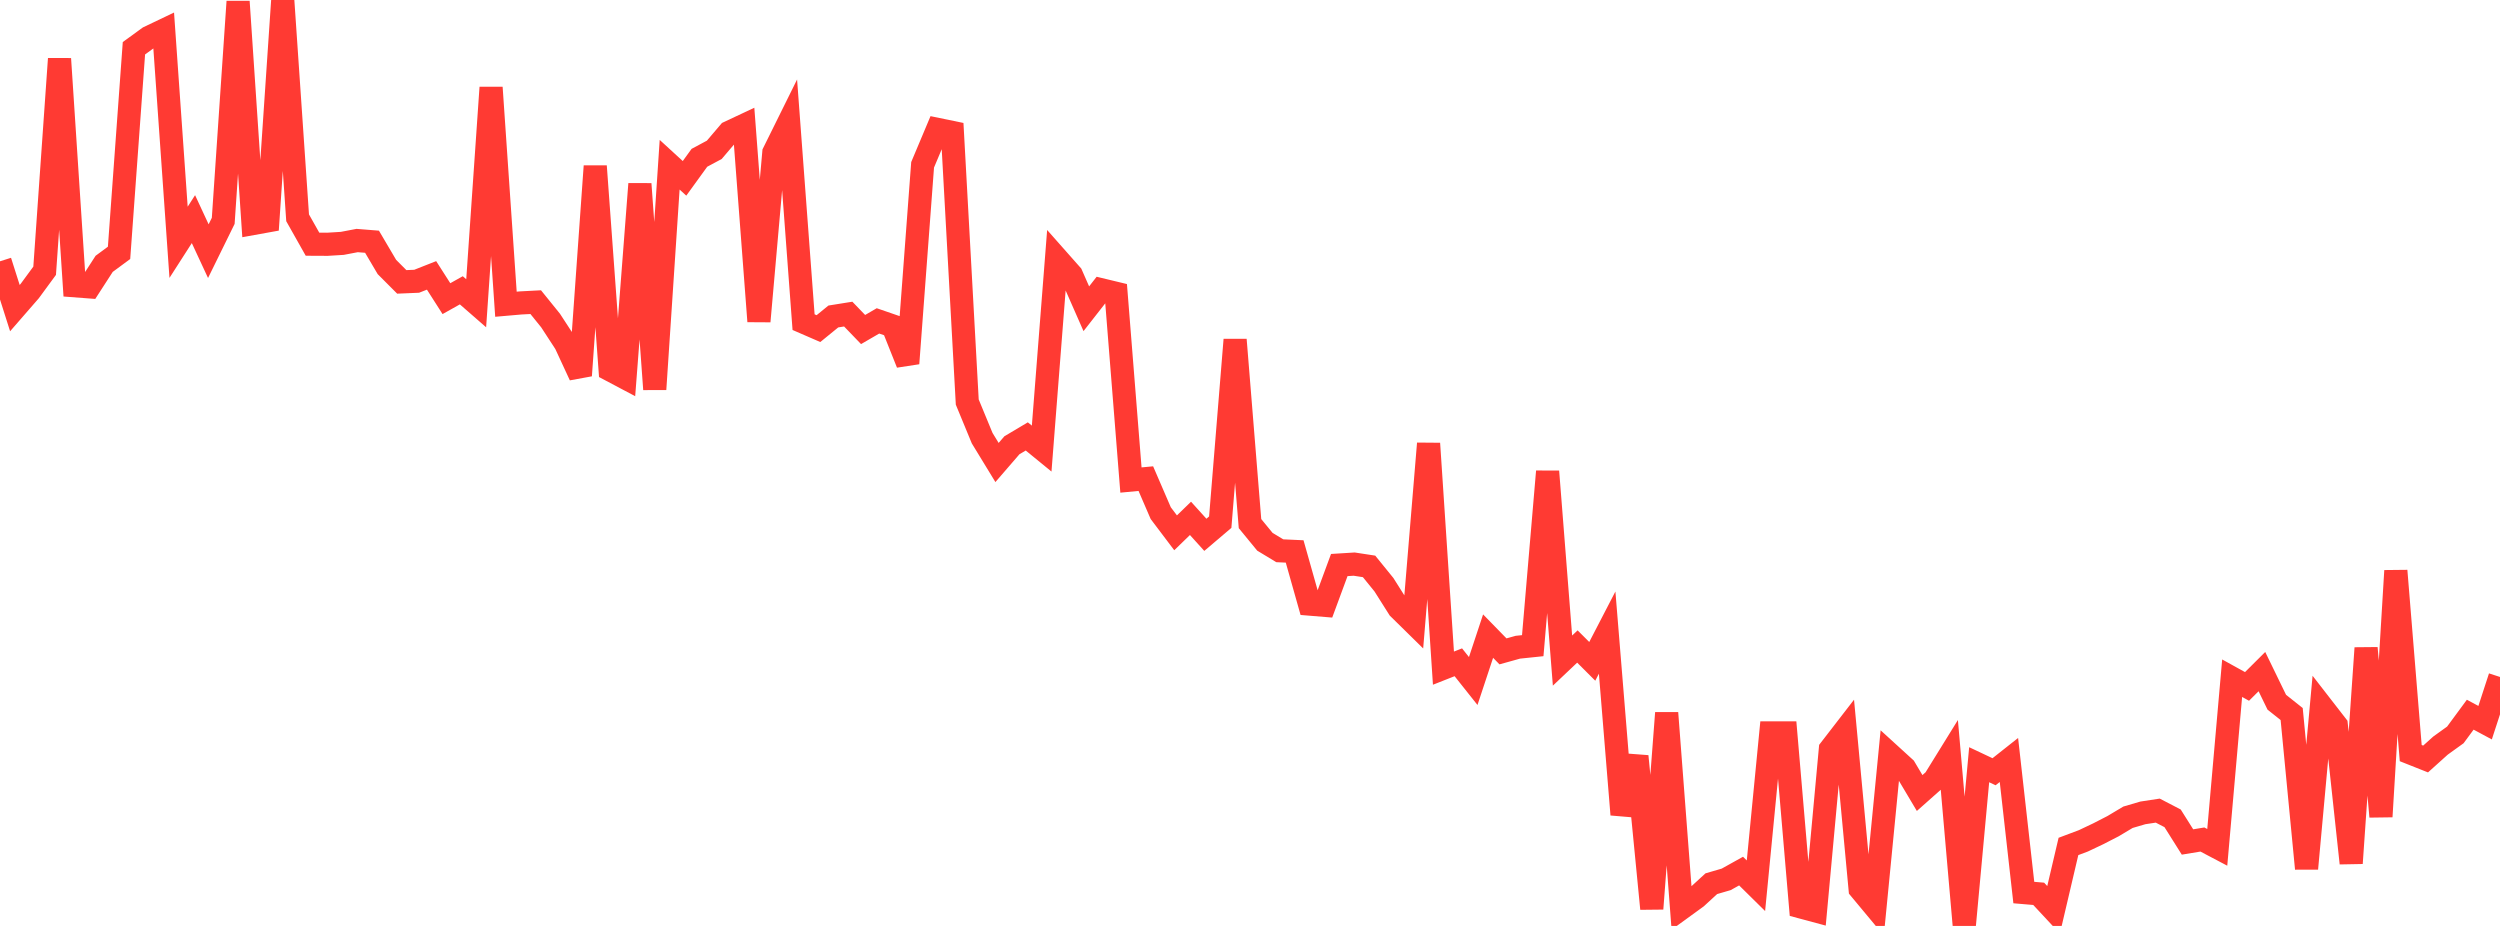 <?xml version="1.0" standalone="no"?>
<!DOCTYPE svg PUBLIC "-//W3C//DTD SVG 1.1//EN" "http://www.w3.org/Graphics/SVG/1.1/DTD/svg11.dtd">

<svg width="135" height="50" viewBox="0 0 135 50" preserveAspectRatio="none" 
  xmlns="http://www.w3.org/2000/svg"
  xmlns:xlink="http://www.w3.org/1999/xlink">


<polyline points="0.0, 14.11 0.804, 16.639 1.607, 15.716 2.411, 14.62 3.214, 3.175 4.018, 15.43 4.821, 15.491 5.625, 14.247 6.429, 13.654 7.232, 2.606 8.036, 2.021 8.839, 1.637 9.643, 13.084 10.446, 11.833 11.25, 13.563 12.054, 11.926 12.857, 0.084 13.661, 12.07 14.464, 11.925 15.268, 0.0 16.071, 11.761 16.875, 13.187 17.679, 13.191 18.482, 13.142 19.286, 12.989 20.089, 13.053 20.893, 14.417 21.696, 15.222 22.5, 15.188 23.304, 14.871 24.107, 16.127 24.911, 15.676 25.714, 16.376 26.518, 4.725 27.321, 16.428 28.125, 16.358 28.929, 16.316 29.732, 17.31 30.536, 18.544 31.339, 20.277 32.143, 8.972 32.946, 19.97 33.75, 20.396 34.554, 9.933 35.357, 21.021 36.161, 8.895 36.964, 9.631 37.768, 8.521 38.571, 8.091 39.375, 7.147 40.179, 6.769 40.982, 17.351 41.786, 8.24 42.589, 6.618 43.393, 17.396 44.196, 17.745 45.0, 17.09 45.804, 16.961 46.607, 17.795 47.411, 17.328 48.214, 17.605 49.018, 19.623 49.821, 8.9 50.625, 6.988 51.429, 7.154 52.232, 21.711 53.036, 23.659 53.839, 24.975 54.643, 24.045 55.446, 23.567 56.25, 24.224 57.054, 13.937 57.857, 14.845 58.661, 16.673 59.464, 15.646 60.268, 15.84 61.071, 25.922 61.875, 25.846 62.679, 27.709 63.482, 28.772 64.286, 27.992 65.089, 28.88 65.893, 28.197 66.696, 18.347 67.5, 28.275 68.304, 29.255 69.107, 29.741 69.911, 29.778 70.714, 32.621 71.518, 32.687 72.321, 30.512 73.125, 30.462 73.929, 30.585 74.732, 31.574 75.536, 32.846 76.339, 33.635 77.143, 23.95 77.946, 36.08 78.75, 35.763 79.554, 36.775 80.357, 34.35 81.161, 35.174 81.964, 34.95 82.768, 34.866 83.571, 25.459 84.375, 35.672 85.179, 34.911 85.982, 35.713 86.786, 34.161 87.589, 43.986 88.393, 40.839 89.196, 49.07 90.0, 38.499 90.804, 49.041 91.607, 48.458 92.411, 47.72 93.214, 47.486 94.018, 47.038 94.821, 47.83 95.625, 39.577 96.429, 39.576 97.232, 48.97 98.036, 49.186 98.839, 40.461 99.643, 39.42 100.446, 48.006 101.25, 48.972 102.054, 40.739 102.857, 41.471 103.661, 42.823 104.464, 42.111 105.268, 40.811 106.071, 50.0 106.875, 41.295 107.679, 41.674 108.482, 41.039 109.286, 48.198 110.089, 48.266 110.893, 49.13 111.696, 45.708 112.5, 45.406 113.304, 45.025 114.107, 44.612 114.911, 44.132 115.714, 43.896 116.518, 43.773 117.321, 44.19 118.125, 45.467 118.929, 45.334 119.732, 45.757 120.536, 36.623 121.339, 37.067 122.143, 36.267 122.946, 37.919 123.75, 38.558 124.554, 46.904 125.357, 38.127 126.161, 39.163 126.964, 46.613 127.768, 34.995 128.571, 44.097 129.375, 30.821 130.179, 40.667 130.982, 40.986 131.786, 40.263 132.589, 39.685 133.393, 38.593 134.196, 39.025 135.0, 36.556" fill="none" stroke="#ff3a33" stroke-width="1.25"/>

</svg>